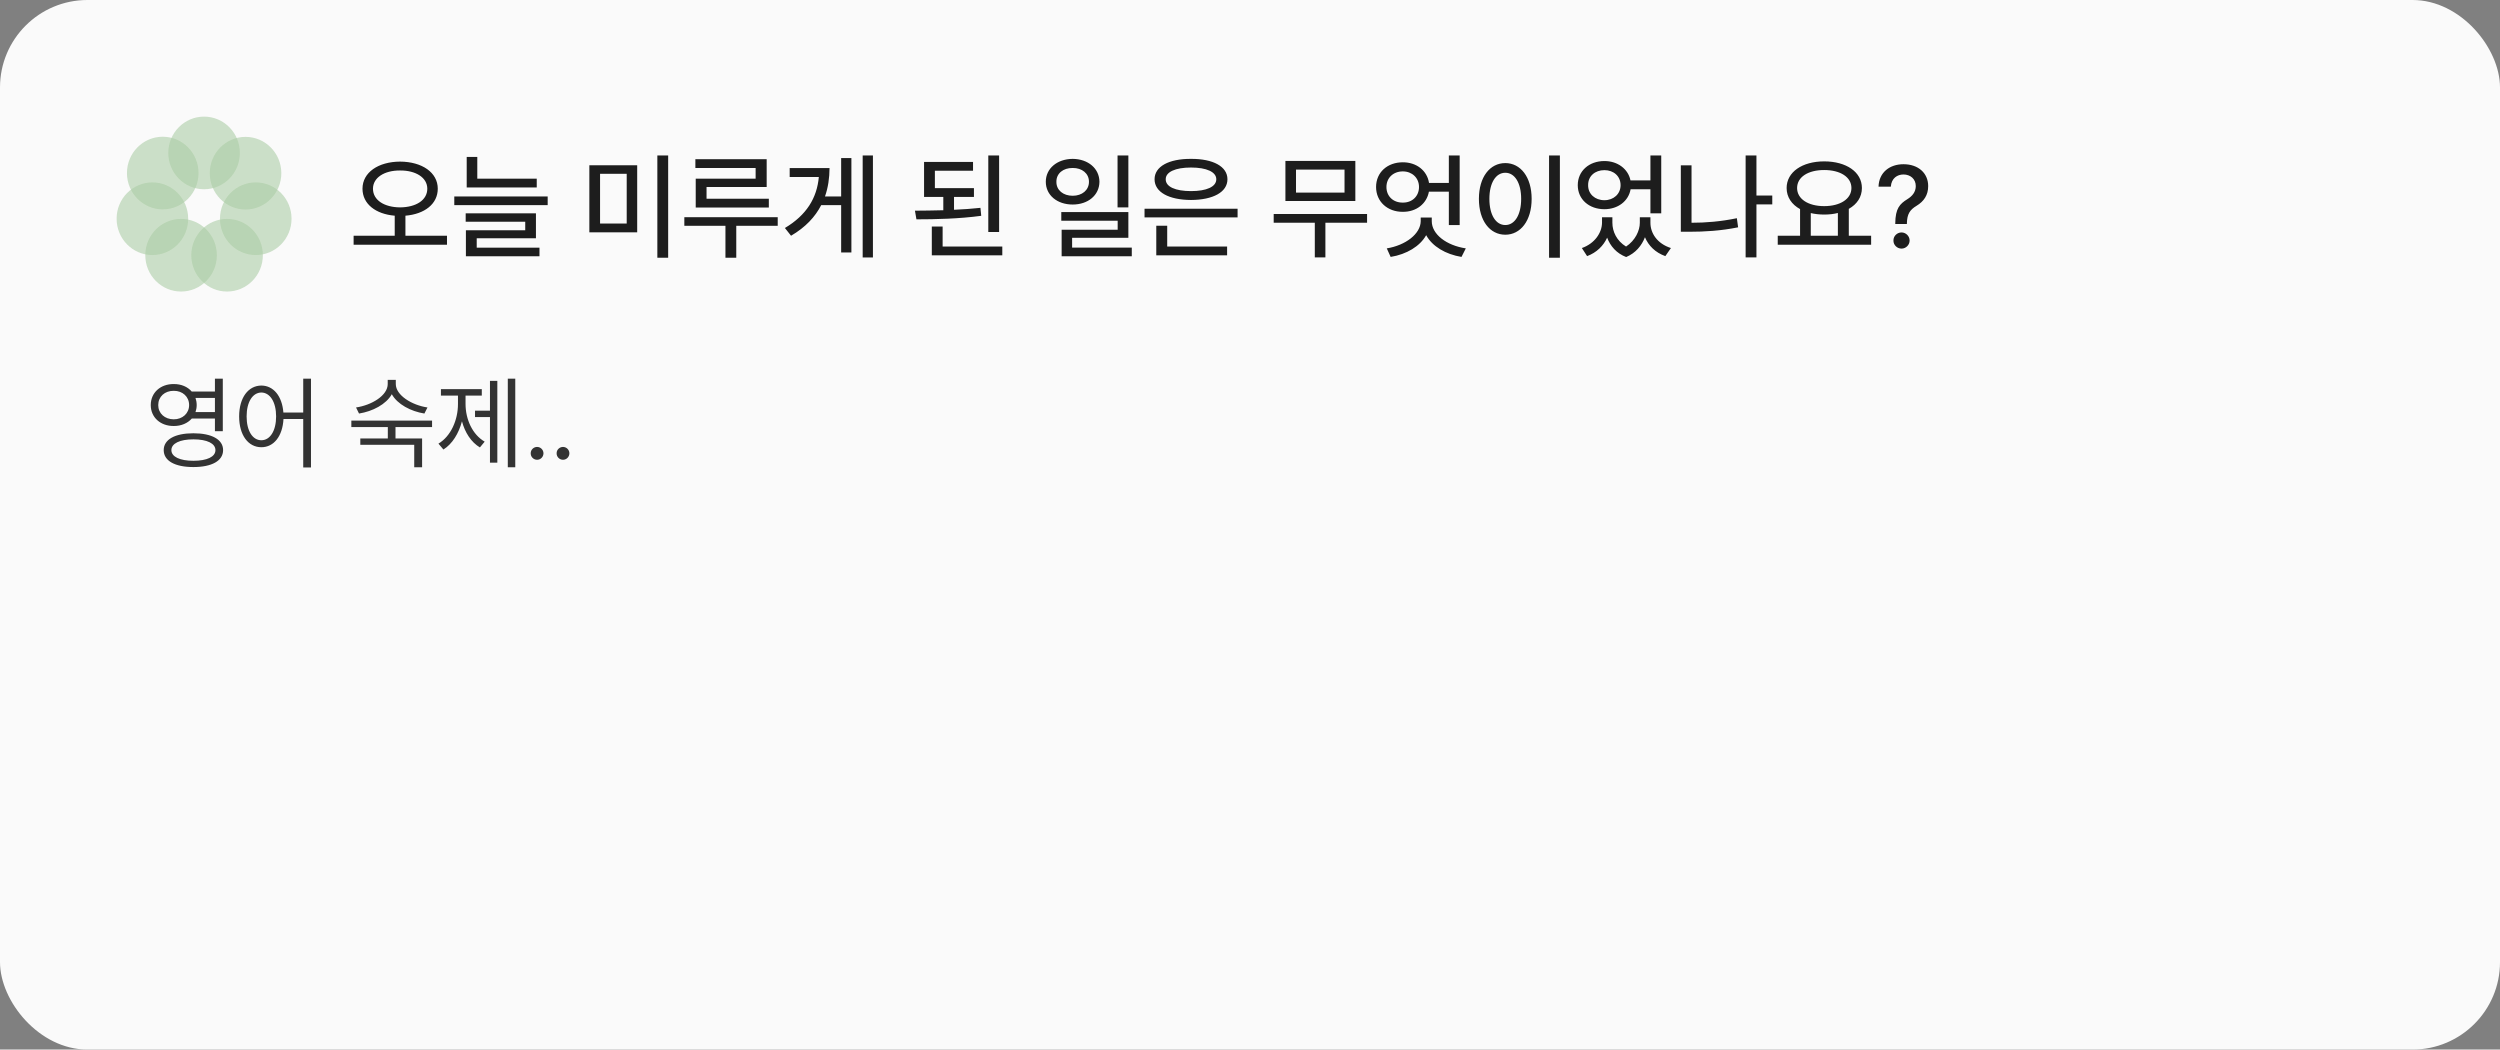 <svg width="343" height="144" viewBox="0 0 343 144" fill="none" xmlns="http://www.w3.org/2000/svg">
<rect x="0" y="0" width="343" height="144" fill="#808080" stroke="none"/>
<rect width="343" height="144" rx="12" fill="#FAFAFA"/>
<g opacity="0.5">
<path d="M28 25.967C30.711 25.967 32.909 23.736 32.909 20.984C32.909 18.231 30.711 16 28 16C25.288 16 23.09 18.231 23.09 20.984C23.09 23.736 25.288 25.967 28 25.967Z" fill="#5EA152" fill-opacity="0.6"/>
<path d="M33.688 28.747C36.399 28.747 38.597 26.515 38.597 23.763C38.597 21.011 36.399 18.779 33.688 18.779C30.976 18.779 28.778 21.011 28.778 23.763C28.778 26.515 30.976 28.747 33.688 28.747Z" fill="#5EA152" fill-opacity="0.6"/>
<path d="M35.091 34.993C37.802 34.993 40 32.761 40 30.009C40 27.257 37.802 25.025 35.091 25.025C32.379 25.025 30.181 27.257 30.181 30.009C30.181 32.761 32.379 34.993 35.091 34.993Z" fill="#5EA152" fill-opacity="0.6"/>
<path d="M31.154 40C33.866 40 36.064 37.769 36.064 35.017C36.064 32.264 33.866 30.033 31.154 30.033C28.443 30.033 26.245 32.264 26.245 35.017C26.245 37.769 28.443 40 31.154 40Z" fill="#5EA152" fill-opacity="0.6"/>
<path d="M24.844 40C27.555 40 29.753 37.769 29.753 35.017C29.753 32.264 27.555 30.033 24.844 30.033C22.132 30.033 19.934 32.264 19.934 35.017C19.934 37.769 22.132 40 24.844 40Z" fill="#5EA152" fill-opacity="0.6"/>
<path d="M20.91 34.993C23.621 34.993 25.819 32.761 25.819 30.009C25.819 27.257 23.621 25.025 20.91 25.025C18.198 25.025 16 27.257 16 30.009C16 32.761 18.198 34.993 20.91 34.993Z" fill="#5EA152" fill-opacity="0.6"/>
<path d="M22.328 28.727C25.04 28.727 27.238 26.496 27.238 23.743C27.238 20.991 25.04 18.76 22.328 18.76C19.616 18.76 17.419 20.991 17.419 23.743C17.419 26.496 19.616 28.727 22.328 28.727Z" fill="#5EA152" fill-opacity="0.6"/>
</g>
<path d="M54.891 22.172C57.891 22.188 60.062 23.656 60.062 25.891C60.062 27.992 58.242 29.375 55.625 29.594V32.344H61.328V33.578H48.516V32.344H54.156V29.594C51.555 29.375 49.734 27.992 49.734 25.891C49.734 23.656 51.906 22.188 54.891 22.172ZM54.891 23.391C52.734 23.375 51.172 24.375 51.172 25.891C51.172 27.469 52.734 28.438 54.891 28.453C57.062 28.438 58.625 27.469 58.625 25.891C58.625 24.375 57.062 23.375 54.891 23.391ZM73.641 24.516V25.719H64.031V21.531H65.484V24.516H73.641ZM75.141 26.953V28.141H62.328V26.953H75.141ZM73.531 29.266V32.688H65.406V33.984H74.016V35.156H63.922V31.594H72.062V30.422H63.891V29.266H73.531ZM87.422 22.672V31.875H80.859V22.672H87.422ZM82.328 23.844V30.672H85.984V23.844H82.328ZM91.672 21.328V35.359H90.188V21.328H91.672ZM105.188 21.844V25.656H96.938V27.266H105.484V28.469H95.453V24.516H103.672V23.047H95.406V21.844H105.188ZM106.703 29.797V30.984H101.016V35.359H99.531V30.984H93.891V29.797H106.703ZM119.766 21.328V35.328H118.359V21.328H119.766ZM116.812 21.688V34.641H115.406V28.141H112.672C111.836 29.766 110.508 31.188 108.531 32.344L107.688 31.281C110.656 29.516 112.086 27.164 112.344 24.281H108.344V23.062H113.812C113.805 24.43 113.617 25.734 113.188 26.953H115.406V21.688H116.812ZM133.625 25.812V27.016H130.891V28.781C132.133 28.727 133.367 28.641 134.516 28.516L134.625 29.609C131.641 30.016 128.359 30.094 125.734 30.094L125.531 28.906C126.727 28.898 128.062 28.883 129.422 28.844V27.016H126.781V22.219H133.5V23.422H128.266V25.812H133.625ZM137.078 21.328V31.828H135.594V21.328H137.078ZM137.516 33.828V35.031H127.844V31.078H129.328V33.828H137.516ZM147.172 21.797C149.281 21.812 150.828 23.109 150.844 24.938C150.828 26.781 149.281 28.062 147.172 28.062C145.047 28.062 143.484 26.781 143.484 24.938C143.484 23.109 145.047 21.812 147.172 21.797ZM147.172 23.047C145.875 23.031 144.922 23.797 144.938 24.938C144.922 26.094 145.875 26.859 147.172 26.859C148.453 26.859 149.406 26.094 149.406 24.938C149.406 23.797 148.453 23.031 147.172 23.047ZM154.812 21.328V28.453H153.328V21.328H154.812ZM154.812 29.094V32.625H147.094V33.969H155.281V35.156H145.656V31.516H153.344V30.281H145.609V29.094H154.812ZM169.797 28.641V29.828H157.031V28.641H169.797ZM168.359 33.828V35.031H158.641V30.969H160.141V33.828H168.359ZM163.406 21.797C166.438 21.781 168.406 22.844 168.406 24.594C168.406 26.359 166.438 27.422 163.406 27.438C160.359 27.422 158.406 26.359 158.406 24.594C158.406 22.844 160.359 21.781 163.406 21.797ZM163.406 22.984C161.266 22.984 159.922 23.594 159.938 24.594C159.922 25.625 161.266 26.219 163.406 26.219C165.547 26.219 166.875 25.625 166.875 24.594C166.875 23.594 165.547 22.984 163.406 22.984ZM187.562 29.359V30.562H181.844V35.312H180.391V30.562H174.75V29.359H187.562ZM185.953 22.078V27.578H176.359V22.078H185.953ZM177.812 23.266V26.422H184.469V23.266H177.812ZM200.266 21.328V30.875H198.781V26.297H196.047C195.742 27.953 194.32 29.078 192.469 29.062C190.359 29.078 188.797 27.656 188.797 25.656C188.797 23.641 190.359 22.266 192.469 22.266C194.344 22.266 195.789 23.391 196.062 25.094H198.781V21.328H200.266ZM192.469 23.516C191.156 23.516 190.219 24.406 190.219 25.656C190.219 26.938 191.156 27.812 192.469 27.797C193.734 27.812 194.688 26.938 194.688 25.656C194.688 24.406 193.734 23.516 192.469 23.516ZM196.438 30.344C196.438 32.141 198.438 33.672 201.109 34.078L200.516 35.25C198.336 34.891 196.508 33.805 195.672 32.266C194.82 33.789 192.992 34.891 190.797 35.25L190.266 34.078C192.859 33.656 194.906 32.078 194.922 30.344V29.844H196.438V30.344ZM214.016 21.328V35.359H212.531V21.328H214.016ZM206.531 22.375C208.609 22.375 210.141 24.281 210.141 27.281C210.141 30.297 208.609 32.203 206.531 32.203C204.422 32.203 202.906 30.297 202.906 27.281C202.906 24.281 204.422 22.375 206.531 22.375ZM206.531 23.703C205.234 23.703 204.344 25.078 204.344 27.281C204.344 29.5 205.234 30.875 206.531 30.875C207.812 30.875 208.703 29.5 208.703 27.281C208.703 25.078 207.812 23.703 206.531 23.703ZM221.219 30.562C221.219 31.773 221.812 33.047 223.094 33.828C224.375 32.984 224.984 31.625 224.984 30.562V29.812H226.438V30.562C226.438 32.016 227.391 33.438 229.25 34.031L228.484 35.141C227.109 34.648 226.172 33.711 225.688 32.547C225.25 33.688 224.406 34.727 223.109 35.266C221.781 34.758 220.938 33.766 220.5 32.609C219.992 33.719 219.07 34.648 217.75 35.141L217.031 34.031C218.812 33.406 219.781 31.922 219.797 30.562V29.812H221.219V30.562ZM220.125 22.094C221.93 22.094 223.375 23.164 223.703 24.75H226.438V21.328H227.922V29.266H226.438V25.969H223.719C223.43 27.602 221.969 28.703 220.125 28.703C218.016 28.703 216.469 27.344 216.469 25.406C216.469 23.469 218.016 22.094 220.125 22.094ZM220.125 23.344C218.828 23.344 217.875 24.172 217.891 25.406C217.875 26.609 218.828 27.469 220.125 27.469C221.391 27.469 222.344 26.609 222.344 25.406C222.344 24.172 221.391 23.344 220.125 23.344ZM243.156 26.828V28.047H240.984V35.312H239.5V21.328H240.984V26.828H243.156ZM232.078 22.688V30.562C234.031 30.562 236.07 30.398 238.297 29.938L238.469 31.188C236.078 31.672 233.859 31.797 231.766 31.797H230.609V22.688H232.078ZM256.719 32.344V33.578H243.906V32.344H246.969V28.688C245.82 28.055 245.125 27.047 245.125 25.797C245.125 23.594 247.281 22.141 250.281 22.141C253.297 22.141 255.453 23.594 255.453 25.797C255.453 27.031 254.781 28.023 253.656 28.656V32.344H256.719ZM250.281 23.328C248.078 23.328 246.562 24.281 246.562 25.797C246.562 27.297 248.078 28.281 250.281 28.281C252.469 28.281 254.016 27.297 254.016 25.797C254.016 24.281 252.469 23.328 250.281 23.328ZM248.438 32.344H252.156V29.219C251.586 29.367 250.953 29.438 250.281 29.438C249.625 29.438 249 29.367 248.438 29.234V32.344ZM260.031 30.641C260.047 28.594 260.656 27.969 261.688 27.328C262.344 26.922 262.844 26.359 262.844 25.531C262.844 24.547 262.094 23.938 261.156 23.938C260.312 23.938 259.5 24.453 259.422 25.609H257.734C257.797 23.625 259.297 22.531 261.156 22.531C263.188 22.531 264.547 23.75 264.547 25.531C264.547 26.781 263.953 27.625 262.953 28.234C262.016 28.797 261.656 29.375 261.625 30.641V30.734H260.031V30.641ZM260.891 34.109C260.281 34.109 259.766 33.609 259.781 33C259.766 32.391 260.281 31.891 260.891 31.891C261.484 31.891 262 32.391 262 33C262 33.609 261.484 34.109 260.891 34.109Z" fill="#1D1D1D"/>
<path d="M23.842 52.691C24.867 52.685 25.742 53.067 26.303 53.717H29.488V51.953H30.568V59.158H29.488V57.422H26.316C25.742 58.071 24.867 58.454 23.842 58.447C22.023 58.461 20.684 57.272 20.684 55.576C20.684 53.867 22.023 52.678 23.842 52.691ZM23.842 53.621C22.598 53.607 21.709 54.428 21.709 55.576C21.709 56.711 22.598 57.531 23.842 57.531C25.045 57.531 25.947 56.711 25.947 55.576C25.947 54.428 25.045 53.607 23.842 53.621ZM26.535 59.445C29.051 59.445 30.609 60.293 30.609 61.756C30.609 63.232 29.051 64.08 26.535 64.08C24.006 64.08 22.461 63.232 22.461 61.756C22.461 60.293 24.006 59.445 26.535 59.445ZM26.535 60.279C24.676 60.279 23.514 60.84 23.514 61.756C23.514 62.672 24.676 63.219 26.535 63.219C28.408 63.219 29.557 62.672 29.557 61.756C29.557 60.84 28.408 60.279 26.535 60.279ZM26.822 54.592C26.925 54.893 26.986 55.221 26.986 55.576C26.986 55.918 26.925 56.239 26.822 56.533H29.488V54.592H26.822ZM35.859 52.897C37.514 52.91 38.703 54.325 38.881 56.602H41.602V51.953H42.668V64.135H41.602V57.49H38.895C38.765 59.869 37.555 61.359 35.859 61.359C34.068 61.359 32.81 59.719 32.81 57.135C32.81 54.551 34.068 52.91 35.859 52.897ZM35.859 53.853C34.656 53.867 33.836 55.152 33.836 57.135C33.836 59.117 34.656 60.402 35.859 60.402C37.049 60.402 37.883 59.117 37.883 57.135C37.883 55.152 37.049 53.867 35.859 53.853ZM54.303 52.691C54.303 54.236 56.518 55.59 58.65 55.904L58.227 56.738C56.36 56.438 54.522 55.467 53.756 54.086C52.977 55.48 51.124 56.438 49.258 56.738L48.848 55.904C50.994 55.59 53.195 54.264 53.195 52.691V52.117H54.303V52.691ZM59.279 57.709V58.598H54.262V60.156H57.912V64.107H56.832V61.031H49.435V60.156H53.209V58.598H48.205V57.709H59.279ZM70.695 51.953V64.107H69.67V51.953H70.695ZM68.234 52.254V63.478H67.223V57.217H65.172V56.342H67.223V52.254H68.234ZM63.873 55.426C63.873 57.531 64.816 59.623 66.498 60.594L65.842 61.387C64.645 60.669 63.798 59.356 63.381 57.805C62.937 59.48 62.055 60.908 60.838 61.674L60.154 60.867C61.85 59.855 62.834 57.641 62.834 55.426V54.277H60.496V53.389H66.102V54.277H63.873V55.426ZM73.689 63.082C73.211 63.082 72.801 62.685 72.814 62.193C72.801 61.715 73.211 61.318 73.689 61.318C74.168 61.318 74.564 61.715 74.564 62.193C74.564 62.685 74.168 63.082 73.689 63.082ZM77.244 63.082C76.766 63.082 76.356 62.685 76.369 62.193C76.356 61.715 76.766 61.318 77.244 61.318C77.723 61.318 78.119 61.715 78.119 62.193C78.119 62.685 77.723 63.082 77.244 63.082Z" fill="#333333"/>
</svg>
